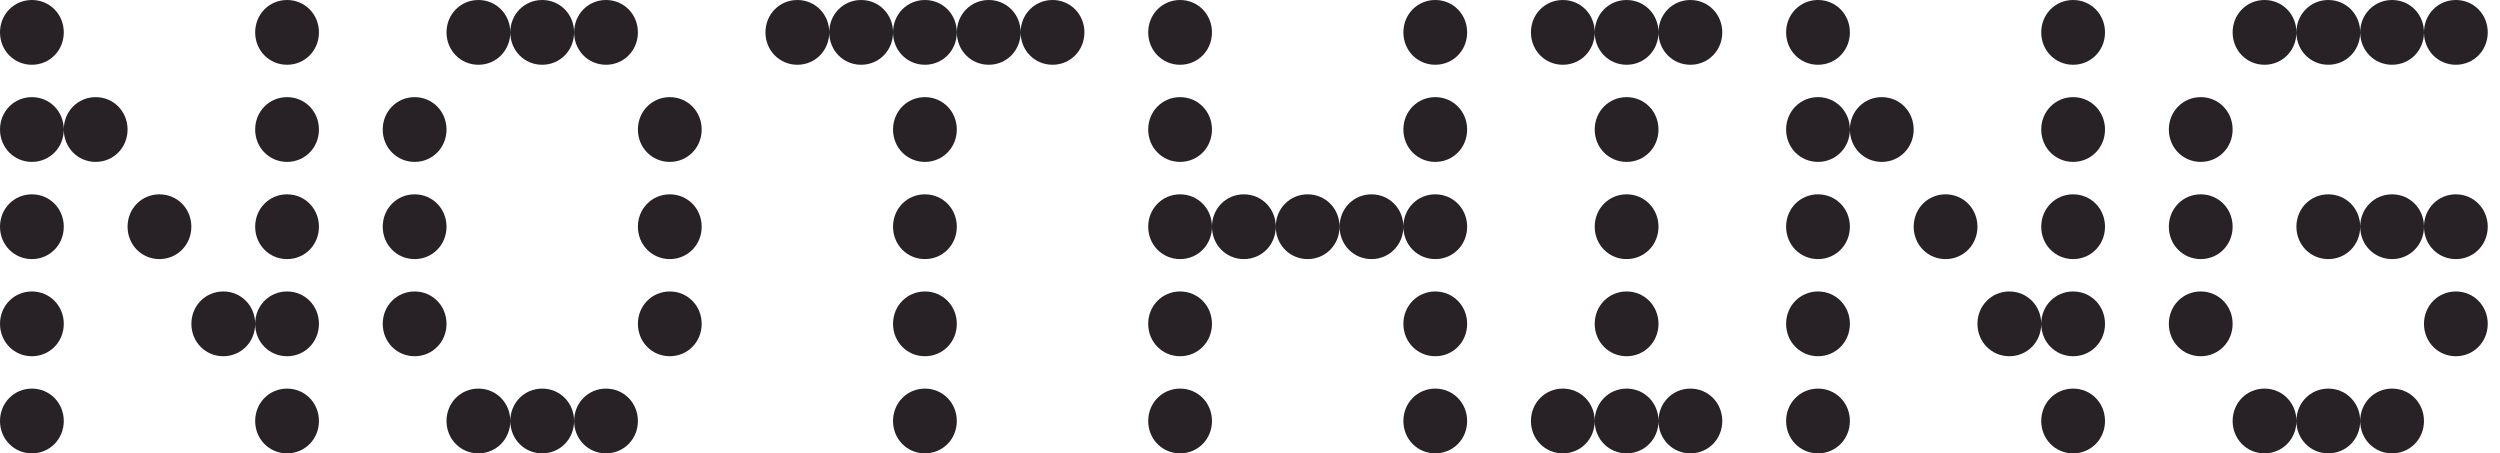 <svg width="193" height="35" viewBox="0 0 193 35" fill="none" xmlns="http://www.w3.org/2000/svg">
<path d="M0 2.5C0 1.101 1.085 0 2.462 0C3.839 0 4.924 1.101 4.924 2.5C4.924 3.898 3.839 5 2.462 5C1.085 5 0 3.902 0 2.5ZM0 9.999C0 8.601 1.085 7.499 2.462 7.499C3.839 7.499 4.924 8.601 4.924 9.999C4.924 11.398 3.839 12.499 2.462 12.499C1.085 12.499 0 11.398 0 9.999ZM0 17.502C0 16.103 1.085 15.002 2.462 15.002C3.839 15.002 4.924 16.103 4.924 17.502C4.924 18.9 3.839 20.002 2.462 20.002C1.085 20.002 0 18.9 0 17.502ZM0 25.001C0 23.602 1.085 22.501 2.462 22.501C3.839 22.501 4.924 23.602 4.924 25.001C4.924 26.399 3.839 27.501 2.462 27.501C1.085 27.501 0 26.399 0 25.001ZM0 32.5C0 31.102 1.085 30 2.462 30C3.839 30 4.924 31.102 4.924 32.5C4.924 33.899 3.839 35 2.462 35C1.085 35 0 33.899 0 32.5ZM4.924 9.999C4.924 8.601 6.009 7.499 7.386 7.499C8.763 7.499 9.848 8.601 9.848 9.999C9.848 11.398 8.763 12.499 7.386 12.499C6.009 12.499 4.924 11.398 4.924 9.999ZM9.848 17.502C9.848 16.103 10.932 15.002 12.31 15.002C13.687 15.002 14.772 16.103 14.772 17.502C14.772 18.9 13.687 20.002 12.31 20.002C10.932 20.002 9.848 18.9 9.848 17.502ZM14.775 25.001C14.775 23.602 15.86 22.501 17.237 22.501C18.615 22.501 19.699 23.602 19.699 25.001C19.699 26.399 18.615 27.501 17.237 27.501C15.86 27.501 14.775 26.399 14.775 25.001ZM19.699 2.5C19.699 1.101 20.784 0 22.161 0C23.538 0 24.623 1.101 24.623 2.5C24.623 3.898 23.538 5 22.161 5C20.784 5 19.699 3.898 19.699 2.5ZM19.699 9.999C19.699 8.601 20.784 7.499 22.161 7.499C23.538 7.499 24.623 8.601 24.623 9.999C24.623 11.398 23.538 12.499 22.161 12.499C20.784 12.499 19.699 11.398 19.699 9.999ZM19.699 17.502C19.699 16.103 20.784 15.002 22.161 15.002C23.538 15.002 24.623 16.103 24.623 17.502C24.623 18.9 23.538 20.002 22.161 20.002C20.784 20.002 19.699 18.9 19.699 17.502ZM19.699 25.001C19.699 23.602 20.784 22.501 22.161 22.501C23.538 22.501 24.623 23.602 24.623 25.001C24.623 26.399 23.538 27.501 22.161 27.501C20.784 27.501 19.699 26.399 19.699 25.001ZM19.699 32.5C19.699 31.102 20.784 30 22.161 30C23.538 30 24.623 31.102 24.623 32.5C24.623 33.899 23.538 35 22.161 35C20.784 35 19.699 33.899 19.699 32.5Z" fill="#282125"/>
<path d="M29.547 9.999C29.547 8.601 30.632 7.499 32.009 7.499C33.386 7.499 34.471 8.601 34.471 9.999C34.471 11.398 33.386 12.499 32.009 12.499C30.632 12.499 29.547 11.398 29.547 9.999ZM29.547 17.502C29.547 16.103 30.632 15.002 32.009 15.002C33.386 15.002 34.471 16.103 34.471 17.502C34.471 18.9 33.386 20.002 32.009 20.002C30.632 20.002 29.547 18.9 29.547 17.502ZM29.547 25.001C29.547 23.602 30.632 22.501 32.009 22.501C33.386 22.501 34.471 23.602 34.471 25.001C34.471 26.399 33.386 27.501 32.009 27.501C30.632 27.501 29.547 26.399 29.547 25.001ZM34.471 2.5C34.471 1.101 35.556 0 36.933 0C38.31 0 39.395 1.101 39.395 2.5C39.395 3.898 38.31 5 36.933 5C35.556 5 34.471 3.898 34.471 2.5ZM34.471 32.5C34.471 31.102 35.556 30 36.933 30C38.31 30 39.395 31.102 39.395 32.5C39.395 33.899 38.31 35 36.933 35C35.556 35 34.471 33.899 34.471 32.5ZM39.395 2.5C39.395 1.101 40.48 0 41.857 0C43.234 0 44.319 1.101 44.319 2.5C44.319 3.898 43.234 5 41.857 5C40.48 5 39.395 3.898 39.395 2.5ZM39.395 32.5C39.395 31.102 40.48 30 41.857 30C43.234 30 44.319 31.102 44.319 32.5C44.319 33.899 43.234 35 41.857 35C40.48 35 39.395 33.899 39.395 32.5ZM44.322 2.5C44.322 1.101 45.407 0 46.784 0C48.162 0 49.246 1.101 49.246 2.5C49.246 3.898 48.162 5 46.784 5C45.407 5 44.322 3.898 44.322 2.5ZM44.322 32.5C44.322 31.102 45.407 30 46.784 30C48.162 30 49.246 31.102 49.246 32.5C49.246 33.899 48.162 35 46.784 35C45.407 35 44.322 33.899 44.322 32.5ZM49.246 9.999C49.246 8.601 50.331 7.499 51.708 7.499C53.086 7.499 54.17 8.601 54.17 9.999C54.17 11.398 53.086 12.499 51.708 12.499C50.331 12.499 49.246 11.398 49.246 9.999ZM49.246 17.502C49.246 16.103 50.331 15.002 51.708 15.002C53.086 15.002 54.17 16.103 54.17 17.502C54.17 18.9 53.086 20.002 51.708 20.002C50.331 20.002 49.246 18.9 49.246 17.502ZM49.246 25.001C49.246 23.602 50.331 22.501 51.708 22.501C53.086 22.501 54.17 23.602 54.17 25.001C54.17 26.399 53.086 27.501 51.708 27.501C50.331 27.501 49.246 26.399 49.246 25.001Z" fill="#282125"/>
<path d="M59.094 2.5C59.094 1.101 60.179 0 61.556 0C62.934 0 64.018 1.101 64.018 2.5C64.018 3.898 62.934 5 61.556 5C60.179 5 59.094 3.898 59.094 2.5ZM64.018 2.5C64.018 1.101 65.103 0 66.48 0C67.858 0 68.942 1.101 68.942 2.5C68.942 3.898 67.858 5 66.48 5C65.103 5 64.018 3.898 64.018 2.5ZM68.942 2.5C68.942 1.101 70.027 0 71.404 0C72.781 0 73.866 1.101 73.866 2.5C73.866 3.898 72.781 5 71.404 5C70.027 5 68.942 3.898 68.942 2.5ZM68.942 9.999C68.942 8.601 70.027 7.499 71.404 7.499C72.781 7.499 73.866 8.601 73.866 9.999C73.866 11.398 72.781 12.499 71.404 12.499C70.027 12.499 68.942 11.398 68.942 9.999ZM68.942 17.502C68.942 16.103 70.027 15.002 71.404 15.002C72.781 15.002 73.866 16.103 73.866 17.502C73.866 18.9 72.781 20.002 71.404 20.002C70.027 20.002 68.942 18.9 68.942 17.502ZM68.942 25.001C68.942 23.602 70.027 22.501 71.404 22.501C72.781 22.501 73.866 23.602 73.866 25.001C73.866 26.399 72.781 27.501 71.404 27.501C70.027 27.501 68.942 26.399 68.942 25.001ZM68.942 32.5C68.942 31.102 70.027 30 71.404 30C72.781 30 73.866 31.102 73.866 32.5C73.866 33.899 72.781 35 71.404 35C70.027 35 68.942 33.899 68.942 32.5ZM73.87 2.5C73.87 1.101 74.954 0 76.332 0C77.709 0 78.793 1.101 78.793 2.5C78.793 3.898 77.709 5 76.332 5C74.954 5 73.87 3.898 73.87 2.5ZM78.793 2.5C78.793 1.101 79.878 0 81.255 0C82.633 0 83.717 1.101 83.717 2.5C83.717 3.898 82.633 5 81.255 5C79.878 5 78.793 3.898 78.793 2.5Z" fill="#282125"/>
<path d="M88.641 2.5C88.641 1.101 89.726 0 91.103 0C92.481 0 93.565 1.101 93.565 2.5C93.565 3.898 92.481 5 91.103 5C89.726 5 88.641 3.898 88.641 2.5ZM88.641 9.999C88.641 8.601 89.726 7.499 91.103 7.499C92.481 7.499 93.565 8.601 93.565 9.999C93.565 11.398 92.481 12.499 91.103 12.499C89.726 12.499 88.641 11.398 88.641 9.999ZM88.641 17.502C88.641 16.103 89.726 15.002 91.103 15.002C92.481 15.002 93.565 16.103 93.565 17.502C93.565 18.9 92.481 20.002 91.103 20.002C89.726 20.002 88.641 18.9 88.641 17.502ZM88.641 25.001C88.641 23.602 89.726 22.501 91.103 22.501C92.481 22.501 93.565 23.602 93.565 25.001C93.565 26.399 92.481 27.501 91.103 27.501C89.726 27.501 88.641 26.399 88.641 25.001ZM88.641 32.5C88.641 31.102 89.726 30 91.103 30C92.481 30 93.565 31.102 93.565 32.5C93.565 33.899 92.481 35 91.103 35C89.726 35 88.641 33.899 88.641 32.5ZM93.565 17.502C93.565 16.103 94.65 15.002 96.027 15.002C97.405 15.002 98.489 16.103 98.489 17.502C98.489 18.9 97.405 20.002 96.027 20.002C94.65 20.002 93.565 18.9 93.565 17.502ZM98.489 17.502C98.489 16.103 99.574 15.002 100.951 15.002C102.328 15.002 103.413 16.103 103.413 17.502C103.413 18.9 102.328 20.002 100.951 20.002C99.574 20.002 98.489 18.9 98.489 17.502ZM103.417 17.502C103.417 16.103 104.501 15.002 105.879 15.002C107.256 15.002 108.341 16.103 108.341 17.502C108.341 18.9 107.256 20.002 105.879 20.002C104.501 20.002 103.417 18.9 103.417 17.502ZM108.341 2.5C108.341 1.101 109.425 0 110.803 0C112.18 0 113.264 1.101 113.264 2.5C113.264 3.898 112.18 5 110.803 5C109.425 5 108.341 3.898 108.341 2.5ZM108.341 9.999C108.341 8.601 109.425 7.499 110.803 7.499C112.18 7.499 113.264 8.601 113.264 9.999C113.264 11.398 112.18 12.499 110.803 12.499C109.425 12.499 108.341 11.398 108.341 9.999ZM108.341 17.502C108.341 16.103 109.425 15.002 110.803 15.002C112.18 15.002 113.264 16.103 113.264 17.502C113.264 18.9 112.18 20.002 110.803 20.002C109.425 20.002 108.341 18.9 108.341 17.502ZM108.341 25.001C108.341 23.602 109.425 22.501 110.803 22.501C112.18 22.501 113.264 23.602 113.264 25.001C113.264 26.399 112.18 27.501 110.803 27.501C109.425 27.501 108.341 26.399 108.341 25.001ZM108.341 32.5C108.341 31.102 109.425 30 110.803 30C112.18 30 113.264 31.102 113.264 32.5C113.264 33.899 112.18 35 110.803 35C109.425 35 108.341 33.899 108.341 32.5Z" fill="#282125"/>
<path d="M118.188 2.5C118.188 1.101 119.273 0 120.65 0C122.028 0 123.112 1.101 123.112 2.5C123.112 3.898 122.028 5 120.65 5C119.273 5 118.188 3.898 118.188 2.5ZM118.188 32.5C118.188 31.102 119.273 30 120.65 30C122.028 30 123.112 31.102 123.112 32.5C123.112 33.899 122.028 35 120.65 35C119.273 35 118.188 33.899 118.188 32.5ZM123.112 2.5C123.112 1.101 124.197 0 125.574 0C126.952 0 128.036 1.101 128.036 2.5C128.036 3.898 126.952 5 125.574 5C124.197 5 123.112 3.898 123.112 2.5ZM123.112 9.999C123.112 8.601 124.197 7.499 125.574 7.499C126.952 7.499 128.036 8.601 128.036 9.999C128.036 11.398 126.952 12.499 125.574 12.499C124.197 12.499 123.112 11.398 123.112 9.999ZM123.112 17.502C123.112 16.103 124.197 15.002 125.574 15.002C126.952 15.002 128.036 16.103 128.036 17.502C128.036 18.9 126.952 20.002 125.574 20.002C124.197 20.002 123.112 18.9 123.112 17.502ZM123.112 25.001C123.112 23.602 124.197 22.501 125.574 22.501C126.952 22.501 128.036 23.602 128.036 25.001C128.036 26.399 126.952 27.501 125.574 27.501C124.197 27.501 123.112 26.399 123.112 25.001ZM123.112 32.5C123.112 31.102 124.197 30 125.574 30C126.952 30 128.036 31.102 128.036 32.5C128.036 33.899 126.952 35 125.574 35C124.197 35 123.112 33.899 123.112 32.5ZM128.036 2.5C128.036 1.101 129.121 0 130.498 0C131.876 0 132.96 1.101 132.96 2.5C132.96 3.898 131.876 5 130.498 5C129.121 5 128.036 3.898 128.036 2.5ZM128.036 32.5C128.036 31.102 129.121 30 130.498 30C131.876 30 132.96 31.102 132.96 32.5C132.96 33.899 131.876 35 130.498 35C129.121 35 128.036 33.899 128.036 32.5Z" fill="#282125"/>
<path d="M137.888 2.5C137.888 1.101 138.972 0 140.35 0C141.727 0 142.812 1.101 142.812 2.5C142.812 3.898 141.727 5 140.35 5C138.972 5 137.888 3.898 137.888 2.5ZM137.888 9.999C137.888 8.601 138.972 7.499 140.35 7.499C141.727 7.499 142.812 8.601 142.812 9.999C142.812 11.398 141.727 12.499 140.35 12.499C138.972 12.499 137.888 11.398 137.888 9.999ZM137.888 17.502C137.888 16.103 138.972 15.002 140.35 15.002C141.727 15.002 142.812 16.103 142.812 17.502C142.812 18.9 141.727 20.002 140.35 20.002C138.972 20.002 137.888 18.9 137.888 17.502ZM137.888 25.001C137.888 23.602 138.972 22.501 140.35 22.501C141.727 22.501 142.812 23.602 142.812 25.001C142.812 26.399 141.727 27.501 140.35 27.501C138.972 27.501 137.888 26.399 137.888 25.001ZM137.888 32.5C137.888 31.102 138.972 30 140.35 30C141.727 30 142.812 31.102 142.812 32.5C142.812 33.899 141.727 35 140.35 35C138.972 35 137.888 33.899 137.888 32.5ZM142.812 9.999C142.812 8.601 143.896 7.499 145.274 7.499C146.651 7.499 147.736 8.601 147.736 9.999C147.736 11.398 146.651 12.499 145.274 12.499C143.896 12.499 142.812 11.398 142.812 9.999ZM147.736 17.502C147.736 16.103 148.82 15.002 150.197 15.002C151.575 15.002 152.659 16.103 152.659 17.502C152.659 18.9 151.575 20.002 150.197 20.002C148.82 20.002 147.736 18.9 147.736 17.502ZM152.659 25.001C152.659 23.602 153.744 22.501 155.121 22.501C156.499 22.501 157.583 23.602 157.583 25.001C157.583 26.399 156.499 27.501 155.121 27.501C153.744 27.501 152.659 26.399 152.659 25.001ZM157.583 2.5C157.583 1.101 158.668 0 160.045 0C161.423 0 162.507 1.101 162.507 2.5C162.507 3.898 161.423 5 160.045 5C158.668 5 157.583 3.898 157.583 2.5ZM157.583 9.999C157.583 8.601 158.668 7.499 160.045 7.499C161.423 7.499 162.507 8.601 162.507 9.999C162.507 11.398 161.423 12.499 160.045 12.499C158.668 12.499 157.583 11.398 157.583 9.999ZM157.583 17.502C157.583 16.103 158.668 15.002 160.045 15.002C161.423 15.002 162.507 16.103 162.507 17.502C162.507 18.9 161.423 20.002 160.045 20.002C158.668 20.002 157.583 18.9 157.583 17.502ZM157.583 25.001C157.583 23.602 158.668 22.501 160.045 22.501C161.423 22.501 162.507 23.602 162.507 25.001C162.507 26.399 161.423 27.501 160.045 27.501C158.668 27.501 157.583 26.399 157.583 25.001ZM157.583 32.5C157.583 31.102 158.668 30 160.045 30C161.423 30 162.507 31.102 162.507 32.5C162.507 33.899 161.423 35 160.045 35C158.668 35 157.583 33.899 157.583 32.5Z" fill="#282125"/>
<path d="M167.435 9.999C167.435 8.601 168.519 7.499 169.897 7.499C171.274 7.499 172.359 8.601 172.359 9.999C172.359 11.398 171.274 12.499 169.897 12.499C168.519 12.499 167.435 11.398 167.435 9.999ZM167.435 17.502C167.435 16.103 168.519 15.002 169.897 15.002C171.274 15.002 172.359 16.103 172.359 17.502C172.359 18.9 171.274 20.002 169.897 20.002C168.519 20.002 167.435 18.9 167.435 17.502ZM167.435 25.001C167.435 23.602 168.519 22.501 169.897 22.501C171.274 22.501 172.359 23.602 172.359 25.001C172.359 26.399 171.274 27.501 169.897 27.501C168.519 27.501 167.435 26.399 167.435 25.001ZM172.359 2.5C172.359 1.101 173.443 0 174.821 0C176.198 0 177.283 1.101 177.283 2.5C177.283 3.898 176.198 5 174.821 5C173.443 5 172.359 3.898 172.359 2.5ZM172.359 32.5C172.359 31.102 173.443 30 174.821 30C176.198 30 177.283 31.102 177.283 32.5C177.283 33.899 176.198 35 174.821 35C173.443 35 172.359 33.899 172.359 32.5ZM177.283 2.5C177.283 1.101 178.367 0 179.745 0C181.122 0 182.207 1.101 182.207 2.5C182.207 3.898 181.122 5 179.745 5C178.367 5 177.283 3.898 177.283 2.5ZM177.283 17.502C177.283 16.103 178.367 15.002 179.745 15.002C181.122 15.002 182.207 16.103 182.207 17.502C182.207 18.9 181.122 20.002 179.745 20.002C178.367 20.002 177.283 18.9 177.283 17.502ZM177.283 32.5C177.283 31.102 178.367 30 179.745 30C181.122 30 182.207 31.102 182.207 32.5C182.207 33.899 181.122 35 179.745 35C178.367 35 177.283 33.899 177.283 32.5ZM182.207 2.5C182.207 1.101 183.291 0 184.669 0C186.046 0 187.131 1.101 187.131 2.5C187.131 3.898 186.046 5 184.669 5C183.291 5 182.207 3.898 182.207 2.5ZM182.207 17.502C182.207 16.103 183.291 15.002 184.669 15.002C186.046 15.002 187.131 16.103 187.131 17.502C187.131 18.9 186.046 20.002 184.669 20.002C183.291 20.002 182.207 18.9 182.207 17.502ZM182.207 32.5C182.207 31.102 183.291 30 184.669 30C186.046 30 187.131 31.102 187.131 32.5C187.131 33.899 186.046 35 184.669 35C183.291 35 182.207 33.899 182.207 32.5ZM187.131 2.5C187.131 1.101 188.215 0 189.592 0C190.97 0 192.054 1.101 192.054 2.5C192.054 3.898 190.97 5 189.592 5C188.215 5 187.131 3.898 187.131 2.5ZM187.131 17.502C187.131 16.103 188.215 15.002 189.592 15.002C190.97 15.002 192.054 16.103 192.054 17.502C192.054 18.9 190.97 20.002 189.592 20.002C188.215 20.002 187.131 18.9 187.131 17.502ZM187.131 25.001C187.131 23.602 188.215 22.501 189.592 22.501C190.97 22.501 192.054 23.602 192.054 25.001C192.054 26.399 190.97 27.501 189.592 27.501C188.215 27.501 187.131 26.399 187.131 25.001Z" fill="#282125"/>
</svg>
